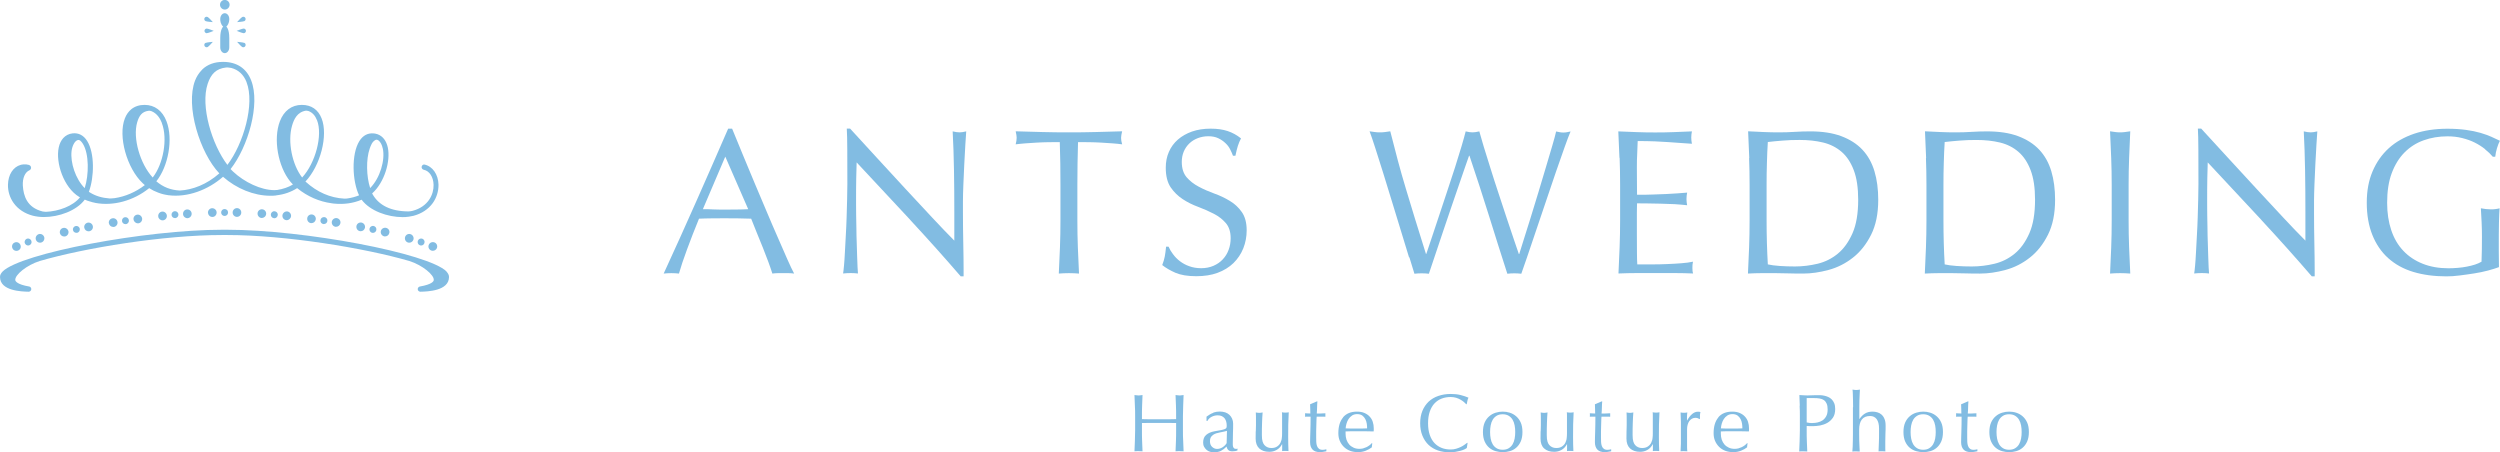 <svg width="304" height="55" viewBox="0 0 304 55" fill="none" xmlns="http://www.w3.org/2000/svg">
<g clip-path="url(#clip0_0_59)">
<path d="M142.996 49.321C142.976 48.899 142.956 48.468 142.946 48.036C143.036 48.046 143.116 48.056 143.196 48.066C143.276 48.076 143.356 48.086 143.436 48.086C143.516 48.086 143.596 48.086 143.676 48.066C143.756 48.066 143.835 48.046 143.925 48.036C143.905 48.478 143.885 48.899 143.875 49.321C143.855 49.742 143.845 50.173 143.845 50.615V52.331C143.845 52.773 143.845 53.204 143.875 53.625C143.895 54.047 143.905 54.468 143.925 54.88C143.775 54.87 143.616 54.86 143.436 54.86C143.256 54.86 143.106 54.86 142.946 54.88C142.966 54.468 142.986 54.047 142.996 53.625C143.016 53.204 143.016 52.773 143.016 52.331V51.438C142.657 51.438 142.317 51.428 141.977 51.428C141.648 51.428 141.298 51.428 140.939 51.428C140.579 51.428 140.239 51.428 139.9 51.428C139.57 51.428 139.22 51.428 138.861 51.438V52.331C138.861 52.773 138.861 53.204 138.881 53.625C138.901 54.047 138.921 54.468 138.931 54.88C138.781 54.87 138.621 54.86 138.441 54.86C138.261 54.86 138.112 54.86 137.952 54.88C137.972 54.468 137.992 54.047 138.002 53.625C138.022 53.204 138.032 52.773 138.032 52.331V50.615C138.032 50.173 138.032 49.752 138.002 49.321C137.982 48.899 137.972 48.468 137.952 48.036C138.042 48.046 138.122 48.056 138.202 48.066C138.281 48.076 138.361 48.086 138.441 48.086C138.521 48.086 138.601 48.086 138.681 48.066C138.761 48.066 138.841 48.046 138.931 48.036C138.911 48.478 138.891 48.899 138.881 49.321C138.861 49.742 138.861 50.173 138.861 50.615V50.966C139.22 50.966 139.56 50.976 139.9 50.986C140.229 50.986 140.579 50.986 140.939 50.986C141.298 50.986 141.638 50.986 141.977 50.986C142.307 50.986 142.657 50.976 143.016 50.966V50.615C143.016 50.173 143.016 49.752 142.996 49.321Z" fill="#82BCE2"/>
<path d="M147.561 50.163C147.81 50.083 148.07 50.043 148.33 50.043C148.57 50.043 148.789 50.083 148.989 50.143C149.189 50.214 149.359 50.314 149.499 50.444C149.638 50.575 149.748 50.735 149.828 50.916C149.908 51.097 149.948 51.297 149.948 51.518C149.948 51.899 149.948 52.271 149.928 52.652C149.918 53.023 149.908 53.425 149.908 53.846C149.908 53.926 149.908 54.007 149.908 54.097C149.908 54.187 149.928 54.268 149.948 54.338C149.978 54.408 150.008 54.468 150.058 54.508C150.108 54.559 150.178 54.579 150.278 54.579C150.308 54.579 150.348 54.579 150.378 54.579C150.418 54.579 150.448 54.569 150.478 54.548V54.769C150.408 54.799 150.318 54.83 150.208 54.85C150.098 54.87 149.978 54.88 149.848 54.88C149.638 54.88 149.469 54.83 149.359 54.719C149.249 54.609 149.179 54.468 149.159 54.298C148.919 54.538 148.69 54.709 148.46 54.83C148.23 54.94 147.95 55 147.611 55C147.441 55 147.281 54.98 147.131 54.93C146.971 54.88 146.832 54.809 146.712 54.699C146.592 54.589 146.492 54.468 146.412 54.318C146.332 54.167 146.302 53.997 146.302 53.806C146.302 53.405 146.422 53.093 146.672 52.883C146.921 52.662 147.261 52.522 147.691 52.441C148.05 52.381 148.32 52.331 148.53 52.291C148.729 52.251 148.879 52.2 148.969 52.16C149.069 52.11 149.119 52.06 149.139 52C149.159 51.94 149.169 51.859 149.169 51.759C149.169 51.588 149.149 51.438 149.109 51.277C149.069 51.127 149.009 50.996 148.919 50.876C148.829 50.766 148.719 50.675 148.58 50.605C148.44 50.535 148.27 50.505 148.07 50.505C147.81 50.505 147.561 50.565 147.331 50.685C147.101 50.806 146.931 50.966 146.822 51.187H146.712V50.665C147.011 50.444 147.281 50.284 147.531 50.203L147.561 50.163ZM148.799 52.491C148.65 52.522 148.5 52.542 148.35 52.582C148.2 52.612 148.05 52.652 147.9 52.692C147.751 52.742 147.621 52.803 147.511 52.883C147.391 52.963 147.301 53.063 147.231 53.184C147.161 53.304 147.131 53.455 147.131 53.645C147.131 53.956 147.221 54.187 147.401 54.348C147.581 54.508 147.771 54.589 147.99 54.589C148.24 54.589 148.47 54.518 148.68 54.378C148.889 54.237 149.049 54.077 149.159 53.886L149.199 52.391C149.089 52.431 148.959 52.461 148.809 52.491H148.799Z" fill="#82BCE2"/>
<path d="M152.706 52.472C152.716 52.221 152.726 51.98 152.726 51.729C152.726 51.498 152.726 51.247 152.726 50.977C152.726 50.706 152.726 50.425 152.706 50.154C152.866 50.184 153.005 50.204 153.125 50.204C153.235 50.204 153.365 50.184 153.535 50.154C153.505 50.555 153.475 50.986 153.465 51.458C153.445 51.93 153.445 52.421 153.445 52.913C153.445 53.254 153.475 53.525 153.535 53.706C153.595 53.886 153.665 54.027 153.755 54.117C153.845 54.228 153.964 54.308 154.104 54.378C154.244 54.449 154.414 54.479 154.604 54.479C154.883 54.479 155.113 54.418 155.293 54.298C155.473 54.178 155.613 54.027 155.703 53.846C155.752 53.736 155.782 53.636 155.812 53.555C155.842 53.475 155.862 53.375 155.872 53.234C155.892 53.104 155.902 52.923 155.902 52.692C155.902 52.462 155.902 52.16 155.902 51.769V50.936C155.902 50.786 155.902 50.655 155.902 50.515C155.902 50.384 155.902 50.254 155.882 50.133C155.952 50.144 156.022 50.154 156.092 50.164C156.162 50.164 156.222 50.174 156.302 50.174C156.382 50.174 156.442 50.174 156.512 50.164C156.582 50.164 156.642 50.144 156.711 50.133C156.681 50.655 156.662 51.147 156.652 51.629C156.652 52.11 156.642 52.622 156.642 53.154C156.642 53.455 156.642 53.746 156.652 54.027C156.652 54.308 156.671 54.589 156.681 54.85C156.552 54.84 156.422 54.83 156.292 54.83C156.162 54.83 156.042 54.83 155.902 54.85C155.902 54.79 155.912 54.729 155.912 54.659C155.912 54.589 155.912 54.529 155.912 54.449V54.017H155.892C155.723 54.338 155.503 54.569 155.223 54.719C154.953 54.87 154.654 54.94 154.344 54.94C153.825 54.94 153.425 54.8 153.125 54.529C152.836 54.258 152.686 53.856 152.686 53.335C152.686 52.983 152.686 52.682 152.696 52.431L152.706 52.472Z" fill="#82BCE2"/>
<path d="M160.197 48.809C160.177 49.06 160.157 49.311 160.157 49.551C160.157 49.792 160.137 50.033 160.118 50.284C160.187 50.284 160.327 50.284 160.527 50.284C160.727 50.284 160.937 50.274 161.166 50.254C161.166 50.274 161.166 50.314 161.166 50.364V50.575C161.166 50.575 161.166 50.655 161.166 50.675C161.076 50.675 160.997 50.665 160.897 50.665C160.807 50.665 160.707 50.665 160.597 50.665H160.108C160.108 50.665 160.098 50.796 160.088 50.986C160.088 51.177 160.068 51.398 160.068 51.649C160.068 51.9 160.058 52.17 160.048 52.451C160.048 52.732 160.048 52.983 160.048 53.194C160.048 53.385 160.048 53.565 160.058 53.746C160.068 53.926 160.098 54.087 160.147 54.228C160.197 54.368 160.277 54.489 160.387 54.569C160.497 54.659 160.647 54.699 160.847 54.699C160.897 54.699 160.967 54.699 161.056 54.679C161.146 54.669 161.226 54.649 161.286 54.629V54.87C161.176 54.89 161.047 54.91 160.917 54.94C160.777 54.97 160.647 54.98 160.527 54.98C160.108 54.98 159.808 54.88 159.608 54.669C159.408 54.458 159.308 54.157 159.308 53.766C159.308 53.585 159.308 53.395 159.318 53.184C159.318 52.973 159.328 52.742 159.338 52.502C159.338 52.251 159.358 51.98 159.358 51.679C159.358 51.378 159.368 51.036 159.368 50.665H159.049C158.999 50.665 158.939 50.665 158.879 50.665C158.819 50.665 158.759 50.665 158.689 50.675C158.689 50.635 158.699 50.595 158.699 50.565C158.699 50.525 158.699 50.495 158.699 50.455C158.699 50.424 158.699 50.384 158.699 50.354C158.699 50.324 158.699 50.284 158.689 50.254C158.989 50.274 159.209 50.284 159.338 50.284C159.338 50.154 159.328 49.983 159.328 49.782C159.328 49.581 159.318 49.381 159.308 49.16L160.128 48.809H160.177H160.197Z" fill="#82BCE2"/>
<path d="M163.313 50.746C163.702 50.285 164.262 50.054 165.001 50.054C165.35 50.054 165.65 50.104 165.91 50.214C166.16 50.325 166.379 50.465 166.549 50.656C166.719 50.836 166.849 51.047 166.929 51.298C167.009 51.549 167.049 51.81 167.049 52.081C167.049 52.151 167.049 52.211 167.049 52.271C167.049 52.332 167.049 52.402 167.039 52.462C166.679 52.462 166.329 52.452 165.98 52.442C165.63 52.442 165.271 52.442 164.921 52.442C164.701 52.442 164.481 52.442 164.272 52.442C164.062 52.442 163.842 52.452 163.622 52.462C163.622 52.492 163.622 52.542 163.622 52.613V52.743C163.622 53.004 163.662 53.245 163.732 53.465C163.812 53.686 163.922 53.887 164.062 54.047C164.202 54.208 164.382 54.339 164.601 54.439C164.811 54.539 165.061 54.579 165.33 54.579C165.46 54.579 165.6 54.559 165.74 54.529C165.88 54.489 166.01 54.439 166.15 54.379C166.279 54.318 166.409 54.238 166.519 54.158C166.639 54.068 166.739 53.977 166.819 53.877L166.869 53.907L166.809 54.399C166.609 54.559 166.359 54.69 166.07 54.81C165.78 54.92 165.47 54.981 165.151 54.981C164.791 54.981 164.471 54.931 164.172 54.82C163.882 54.71 163.622 54.549 163.413 54.339C163.203 54.128 163.033 53.887 162.913 53.596C162.793 53.315 162.743 53.004 162.743 52.673C162.743 51.86 162.933 51.218 163.323 50.756L163.313 50.746ZM164.401 50.535C164.232 50.646 164.092 50.786 163.982 50.957C163.872 51.127 163.792 51.308 163.732 51.519C163.672 51.719 163.642 51.91 163.632 52.091C163.842 52.091 164.052 52.101 164.272 52.111C164.491 52.111 164.711 52.111 164.921 52.111C165.131 52.111 165.36 52.111 165.58 52.111C165.81 52.111 166.02 52.101 166.239 52.091C166.239 51.91 166.23 51.719 166.2 51.519C166.17 51.318 166.11 51.138 166.02 50.957C165.93 50.786 165.81 50.646 165.65 50.525C165.49 50.415 165.281 50.355 165.031 50.355C164.791 50.355 164.581 50.415 164.411 50.525L164.401 50.535Z" fill="#82BCE2"/>
<path d="M178.087 54.639C177.958 54.699 177.808 54.759 177.618 54.809C177.438 54.859 177.228 54.899 177.009 54.94C176.789 54.98 176.549 55 176.309 55C175.79 55 175.301 54.929 174.861 54.779C174.421 54.629 174.032 54.398 173.712 54.097C173.393 53.796 173.143 53.414 172.963 52.973C172.783 52.531 172.693 52.029 172.693 51.468C172.693 50.906 172.783 50.404 172.963 49.962C173.143 49.521 173.403 49.15 173.722 48.839C174.052 48.538 174.441 48.297 174.901 48.146C175.36 47.986 175.86 47.905 176.409 47.905C176.849 47.905 177.238 47.945 177.608 48.036C177.968 48.126 178.287 48.236 178.567 48.357C178.517 48.447 178.467 48.578 178.437 48.738C178.407 48.899 178.377 49.029 178.357 49.139L178.297 49.16C178.227 49.079 178.137 48.989 178.018 48.889C177.898 48.788 177.758 48.688 177.598 48.598C177.438 48.507 177.258 48.427 177.059 48.367C176.859 48.307 176.639 48.277 176.399 48.277C176.01 48.277 175.65 48.337 175.311 48.467C174.981 48.588 174.691 48.788 174.441 49.049C174.192 49.31 174.002 49.641 173.862 50.043C173.722 50.444 173.652 50.926 173.652 51.468C173.652 52.01 173.722 52.491 173.862 52.892C174.002 53.294 174.192 53.625 174.441 53.886C174.691 54.147 174.981 54.337 175.311 54.468C175.64 54.598 176.01 54.659 176.399 54.659C176.639 54.659 176.859 54.629 177.059 54.568C177.258 54.508 177.448 54.438 177.618 54.358C177.788 54.277 177.938 54.187 178.078 54.087C178.217 53.986 178.327 53.906 178.417 53.836L178.457 53.876L178.367 54.468C178.307 54.518 178.217 54.578 178.087 54.639Z" fill="#82BCE2"/>
<path d="M180.535 51.378C180.675 51.067 180.865 50.806 181.095 50.616C181.325 50.415 181.584 50.275 181.874 50.184C182.164 50.094 182.443 50.054 182.733 50.054C183.023 50.054 183.312 50.094 183.592 50.184C183.872 50.275 184.132 50.415 184.361 50.616C184.591 50.816 184.781 51.067 184.921 51.378C185.061 51.689 185.13 52.081 185.13 52.532C185.13 52.984 185.061 53.365 184.921 53.686C184.781 53.997 184.591 54.258 184.361 54.449C184.132 54.65 183.872 54.78 183.592 54.86C183.312 54.941 183.023 54.981 182.733 54.981C182.443 54.981 182.164 54.941 181.874 54.86C181.584 54.78 181.325 54.64 181.095 54.449C180.865 54.258 180.675 53.997 180.535 53.686C180.396 53.375 180.326 52.984 180.326 52.532C180.326 52.081 180.396 51.699 180.535 51.378ZM181.265 53.335C181.315 53.596 181.395 53.827 181.514 54.027C181.634 54.228 181.794 54.389 181.994 54.509C182.194 54.63 182.433 54.69 182.723 54.69C183.013 54.69 183.262 54.63 183.452 54.509C183.652 54.389 183.812 54.228 183.932 54.027C184.052 53.827 184.132 53.596 184.181 53.335C184.231 53.074 184.251 52.803 184.251 52.532C184.251 52.261 184.231 51.98 184.181 51.73C184.132 51.469 184.052 51.238 183.932 51.037C183.812 50.836 183.652 50.676 183.452 50.555C183.252 50.435 183.013 50.375 182.723 50.375C182.433 50.375 182.184 50.435 181.994 50.555C181.794 50.676 181.634 50.836 181.514 51.037C181.395 51.238 181.315 51.469 181.265 51.73C181.215 51.99 181.195 52.261 181.195 52.532C181.195 52.803 181.215 53.074 181.265 53.335Z" fill="#82BCE2"/>
<path d="M187.348 52.472C187.358 52.221 187.368 51.98 187.368 51.729C187.368 51.498 187.368 51.247 187.368 50.977C187.368 50.706 187.368 50.425 187.348 50.154C187.508 50.184 187.648 50.204 187.767 50.204C187.877 50.204 188.007 50.184 188.177 50.154C188.147 50.555 188.117 50.986 188.107 51.458C188.087 51.93 188.087 52.421 188.087 52.913C188.087 53.254 188.117 53.525 188.177 53.706C188.237 53.886 188.307 54.027 188.397 54.117C188.487 54.228 188.607 54.308 188.746 54.378C188.886 54.449 189.056 54.479 189.246 54.479C189.526 54.479 189.755 54.418 189.935 54.298C190.115 54.178 190.255 54.027 190.345 53.846C190.395 53.736 190.425 53.636 190.455 53.555C190.484 53.475 190.504 53.375 190.514 53.234C190.534 53.104 190.544 52.923 190.544 52.692C190.544 52.462 190.544 52.16 190.544 51.769V50.936C190.544 50.786 190.544 50.655 190.544 50.515C190.544 50.384 190.544 50.254 190.524 50.133C190.594 50.144 190.664 50.154 190.734 50.164C190.804 50.164 190.864 50.174 190.944 50.174C191.024 50.174 191.084 50.174 191.154 50.164C191.224 50.164 191.284 50.144 191.354 50.133C191.324 50.655 191.304 51.147 191.294 51.629C191.294 52.11 191.284 52.622 191.284 53.154C191.284 53.455 191.284 53.746 191.294 54.027C191.294 54.308 191.314 54.589 191.324 54.85C191.194 54.84 191.064 54.83 190.934 54.83C190.804 54.83 190.684 54.83 190.544 54.85C190.544 54.79 190.554 54.729 190.554 54.659C190.554 54.589 190.554 54.529 190.554 54.449V54.017H190.534C190.365 54.338 190.145 54.569 189.865 54.719C189.595 54.87 189.296 54.94 188.986 54.94C188.467 54.94 188.067 54.8 187.767 54.529C187.468 54.258 187.328 53.856 187.328 53.335C187.328 52.983 187.328 52.682 187.338 52.431L187.348 52.472Z" fill="#82BCE2"/>
<path d="M194.83 48.809C194.81 49.06 194.79 49.311 194.79 49.551C194.79 49.792 194.77 50.033 194.75 50.284C194.82 50.284 194.96 50.284 195.159 50.284C195.359 50.284 195.569 50.274 195.799 50.254C195.799 50.274 195.799 50.314 195.799 50.364V50.575C195.799 50.575 195.799 50.655 195.799 50.675C195.709 50.675 195.629 50.665 195.529 50.665C195.439 50.665 195.339 50.665 195.229 50.665H194.74C194.74 50.665 194.73 50.796 194.72 50.986C194.72 51.177 194.7 51.398 194.7 51.649C194.7 51.9 194.69 52.17 194.68 52.451C194.68 52.732 194.68 52.983 194.68 53.194C194.68 53.385 194.68 53.565 194.69 53.746C194.7 53.926 194.73 54.087 194.78 54.228C194.83 54.368 194.91 54.489 195.02 54.569C195.129 54.659 195.279 54.699 195.479 54.699C195.529 54.699 195.599 54.699 195.689 54.679C195.779 54.669 195.859 54.649 195.919 54.629V54.87C195.809 54.89 195.679 54.91 195.549 54.94C195.409 54.97 195.279 54.98 195.159 54.98C194.74 54.98 194.44 54.88 194.24 54.669C194.041 54.458 193.941 54.157 193.941 53.766C193.941 53.585 193.941 53.395 193.951 53.184C193.951 52.973 193.961 52.742 193.971 52.502C193.971 52.251 193.991 51.98 193.991 51.679C193.991 51.378 194.001 51.036 194.001 50.665H193.681C193.631 50.665 193.571 50.665 193.511 50.665C193.451 50.665 193.391 50.665 193.321 50.675C193.321 50.635 193.331 50.595 193.331 50.565C193.331 50.525 193.331 50.495 193.331 50.455C193.331 50.424 193.331 50.384 193.331 50.354C193.331 50.324 193.331 50.284 193.321 50.254C193.621 50.274 193.841 50.284 193.971 50.284C193.971 50.154 193.961 49.983 193.961 49.782C193.961 49.581 193.951 49.381 193.941 49.16L194.76 48.809H194.81H194.83Z" fill="#82BCE2"/>
<path d="M197.786 52.472C197.796 52.221 197.806 51.98 197.806 51.729C197.806 51.498 197.806 51.247 197.806 50.977C197.806 50.706 197.806 50.425 197.786 50.154C197.945 50.184 198.085 50.204 198.205 50.204C198.315 50.204 198.445 50.184 198.615 50.154C198.585 50.555 198.555 50.986 198.545 51.458C198.525 51.93 198.525 52.421 198.525 52.913C198.525 53.254 198.555 53.525 198.615 53.706C198.675 53.886 198.745 54.027 198.834 54.117C198.924 54.228 199.044 54.308 199.184 54.378C199.324 54.449 199.494 54.479 199.683 54.479C199.963 54.479 200.193 54.418 200.373 54.298C200.553 54.178 200.692 54.027 200.782 53.846C200.832 53.736 200.862 53.636 200.892 53.555C200.922 53.475 200.942 53.375 200.952 53.234C200.972 53.104 200.982 52.923 200.982 52.692C200.982 52.462 200.982 52.16 200.982 51.769V50.936C200.982 50.786 200.982 50.655 200.982 50.515C200.982 50.384 200.982 50.254 200.962 50.133C201.032 50.144 201.102 50.154 201.172 50.164C201.242 50.164 201.302 50.174 201.382 50.174C201.462 50.174 201.521 50.174 201.591 50.164C201.661 50.164 201.721 50.144 201.791 50.133C201.761 50.655 201.741 51.147 201.731 51.629C201.731 52.11 201.721 52.622 201.721 53.154C201.721 53.455 201.721 53.746 201.731 54.027C201.731 54.308 201.751 54.589 201.761 54.85C201.631 54.84 201.502 54.83 201.372 54.83C201.242 54.83 201.122 54.83 200.982 54.85C200.982 54.79 200.992 54.729 200.992 54.659C200.992 54.589 200.992 54.529 200.992 54.449V54.017H200.972C200.802 54.338 200.583 54.569 200.313 54.719C200.043 54.87 199.743 54.94 199.434 54.94C198.914 54.94 198.515 54.8 198.215 54.529C197.925 54.258 197.776 53.856 197.776 53.335C197.776 52.983 197.776 52.682 197.786 52.431V52.472Z" fill="#82BCE2"/>
<path d="M206.456 50.856C206.356 50.826 206.266 50.806 206.166 50.806C206.006 50.806 205.867 50.846 205.737 50.916C205.607 50.987 205.507 51.087 205.417 51.207C205.327 51.328 205.267 51.478 205.217 51.649C205.167 51.819 205.147 52 205.147 52.191V53.285C205.147 53.726 205.147 54.067 205.147 54.308C205.147 54.549 205.157 54.73 205.177 54.88C205.048 54.87 204.918 54.86 204.778 54.86C204.628 54.86 204.498 54.86 204.358 54.88C204.378 54.659 204.388 54.348 204.398 53.957C204.398 53.566 204.398 53.094 204.398 52.532V52.211C204.398 51.95 204.398 51.649 204.398 51.318C204.398 50.977 204.378 50.595 204.358 50.154C204.428 50.164 204.498 50.174 204.568 50.184C204.638 50.184 204.708 50.194 204.778 50.194C204.838 50.194 204.898 50.194 204.968 50.184C205.038 50.184 205.107 50.164 205.177 50.154C205.147 50.395 205.137 50.585 205.137 50.726C205.137 50.866 205.137 50.997 205.137 51.127H205.157C205.547 50.425 205.987 50.063 206.466 50.063C206.526 50.063 206.576 50.063 206.616 50.063C206.656 50.063 206.716 50.084 206.776 50.114C206.746 50.194 206.726 50.314 206.716 50.475C206.716 50.636 206.716 50.786 206.716 50.916L206.646 50.967C206.646 50.967 206.546 50.886 206.456 50.856Z" fill="#82BCE2"/>
<path d="M208.945 50.746C209.334 50.285 209.894 50.054 210.633 50.054C210.983 50.054 211.282 50.104 211.542 50.214C211.792 50.325 212.011 50.465 212.181 50.656C212.351 50.836 212.481 51.047 212.561 51.298C212.641 51.549 212.681 51.81 212.681 52.081C212.681 52.151 212.681 52.211 212.681 52.271C212.681 52.332 212.681 52.402 212.671 52.462C212.311 52.462 211.961 52.452 211.612 52.442C211.262 52.442 210.913 52.442 210.553 52.442C210.333 52.442 210.113 52.442 209.904 52.442C209.694 52.442 209.474 52.452 209.254 52.462C209.254 52.492 209.254 52.542 209.254 52.613V52.743C209.254 53.004 209.294 53.245 209.364 53.465C209.444 53.686 209.554 53.887 209.694 54.047C209.834 54.208 210.014 54.339 210.233 54.439C210.443 54.539 210.693 54.579 210.963 54.579C211.092 54.579 211.232 54.559 211.372 54.529C211.512 54.489 211.642 54.439 211.782 54.379C211.912 54.318 212.041 54.238 212.151 54.158C212.271 54.068 212.371 53.977 212.451 53.877L212.501 53.907L212.441 54.399C212.241 54.559 211.991 54.69 211.702 54.81C211.412 54.92 211.102 54.981 210.783 54.981C210.423 54.981 210.103 54.931 209.804 54.82C209.514 54.71 209.254 54.549 209.045 54.339C208.835 54.128 208.665 53.887 208.545 53.596C208.425 53.315 208.375 53.004 208.375 52.673C208.375 51.86 208.565 51.218 208.955 50.756L208.945 50.746ZM210.034 50.535C209.864 50.646 209.724 50.786 209.614 50.957C209.504 51.127 209.424 51.308 209.364 51.519C209.304 51.719 209.274 51.91 209.264 52.091C209.474 52.091 209.684 52.101 209.904 52.111C210.123 52.111 210.343 52.111 210.553 52.111C210.763 52.111 210.993 52.111 211.212 52.111C211.442 52.111 211.652 52.101 211.872 52.091C211.872 51.91 211.862 51.719 211.832 51.519C211.802 51.318 211.742 51.138 211.652 50.957C211.562 50.786 211.442 50.646 211.282 50.525C211.122 50.415 210.913 50.355 210.663 50.355C210.423 50.355 210.213 50.415 210.044 50.525L210.034 50.535Z" fill="#82BCE2"/>
<path d="M218.854 49.321C218.834 48.899 218.824 48.468 218.804 48.036C218.964 48.046 219.124 48.056 219.283 48.066C219.443 48.076 219.603 48.086 219.763 48.086C219.843 48.086 219.933 48.086 220.053 48.076C220.162 48.076 220.282 48.066 220.392 48.066C220.512 48.066 220.622 48.066 220.722 48.056C220.832 48.056 220.922 48.056 220.992 48.056C221.091 48.056 221.211 48.056 221.361 48.056C221.511 48.056 221.661 48.086 221.821 48.116C221.981 48.147 222.14 48.197 222.3 48.267C222.46 48.337 222.6 48.428 222.73 48.558C222.86 48.688 222.959 48.839 223.039 49.03C223.119 49.22 223.159 49.451 223.159 49.732C223.159 50.173 223.069 50.525 222.88 50.796C222.69 51.067 222.46 51.277 222.19 51.428C221.921 51.578 221.621 51.679 221.321 51.739C221.012 51.789 220.742 51.819 220.502 51.819C220.352 51.819 220.212 51.819 220.083 51.819C219.953 51.819 219.833 51.809 219.693 51.799V52.351C219.693 52.793 219.693 53.224 219.713 53.645C219.733 54.067 219.753 54.488 219.763 54.9C219.613 54.89 219.453 54.88 219.273 54.88C219.094 54.88 218.944 54.88 218.784 54.9C218.804 54.488 218.824 54.067 218.834 53.645C218.854 53.224 218.864 52.793 218.864 52.351V50.635C218.864 50.194 218.864 49.772 218.834 49.341L218.854 49.321ZM220.392 51.438C220.602 51.438 220.812 51.418 221.022 51.368C221.241 51.318 221.441 51.237 221.621 51.117C221.801 50.996 221.951 50.826 222.07 50.605C222.19 50.394 222.24 50.113 222.24 49.772C222.24 49.491 222.2 49.25 222.12 49.08C222.04 48.899 221.931 48.759 221.791 48.658C221.651 48.558 221.471 48.488 221.271 48.458C221.062 48.417 220.832 48.407 220.582 48.407H219.693V51.368C219.913 51.418 220.153 51.448 220.392 51.448V51.438Z" fill="#82BCE2"/>
<path d="M225.336 49.501C225.336 49.24 225.336 48.969 225.326 48.719C225.326 48.458 225.316 48.217 225.306 47.976C225.306 47.735 225.286 47.545 225.266 47.374C225.455 47.404 225.595 47.424 225.715 47.424C225.835 47.424 225.975 47.404 226.165 47.374C226.155 47.545 226.145 47.735 226.135 47.976C226.135 48.207 226.115 48.448 226.105 48.709C226.105 48.959 226.095 49.22 226.095 49.481C226.095 49.742 226.095 49.983 226.095 50.194V50.946H226.115C226.305 50.665 226.524 50.445 226.784 50.284C227.044 50.123 227.353 50.053 227.713 50.053C227.903 50.053 228.083 50.083 228.272 50.134C228.462 50.184 228.632 50.274 228.782 50.404C228.932 50.535 229.062 50.706 229.151 50.936C229.251 51.157 229.291 51.438 229.291 51.789C229.291 52.07 229.291 52.371 229.271 52.672C229.261 52.973 229.251 53.294 229.251 53.636V54.288C229.251 54.398 229.251 54.499 229.251 54.599C229.251 54.699 229.251 54.8 229.261 54.89C229.131 54.88 228.992 54.87 228.842 54.87C228.692 54.87 228.562 54.87 228.432 54.89C228.442 54.549 228.462 54.188 228.472 53.826C228.492 53.465 228.492 53.084 228.492 52.702V52.1C228.492 51.599 228.392 51.227 228.203 50.966C228.013 50.716 227.743 50.585 227.413 50.585C226.954 50.585 226.614 50.726 226.394 51.017C226.185 51.298 226.075 51.699 226.075 52.221C226.075 52.411 226.075 52.622 226.075 52.873C226.075 53.114 226.075 53.365 226.085 53.616C226.085 53.867 226.105 54.107 226.115 54.338C226.115 54.569 226.135 54.76 226.145 54.91C225.995 54.9 225.845 54.89 225.695 54.89C225.545 54.89 225.406 54.89 225.246 54.91C225.256 54.76 225.276 54.569 225.286 54.328C225.286 54.097 225.306 53.846 225.306 53.596C225.306 53.345 225.316 53.074 225.316 52.813C225.316 52.552 225.316 52.301 225.316 52.08V50.274C225.316 50.053 225.316 49.802 225.316 49.541L225.336 49.501Z" fill="#82BCE2"/>
<path d="M231.669 51.378C231.809 51.067 231.999 50.806 232.229 50.616C232.459 50.415 232.718 50.275 233.008 50.184C233.298 50.094 233.577 50.054 233.867 50.054C234.157 50.054 234.446 50.094 234.726 50.184C235.006 50.275 235.266 50.415 235.495 50.616C235.725 50.816 235.915 51.067 236.055 51.378C236.195 51.689 236.264 52.081 236.264 52.532C236.264 52.984 236.195 53.365 236.055 53.686C235.915 53.997 235.725 54.258 235.495 54.449C235.266 54.65 235.006 54.78 234.726 54.86C234.446 54.941 234.157 54.981 233.867 54.981C233.577 54.981 233.298 54.941 233.008 54.86C232.718 54.78 232.459 54.64 232.229 54.449C231.999 54.258 231.809 53.997 231.669 53.686C231.53 53.375 231.46 52.984 231.46 52.532C231.46 52.081 231.53 51.699 231.669 51.378ZM232.399 53.335C232.449 53.596 232.529 53.827 232.648 54.027C232.768 54.228 232.928 54.389 233.128 54.509C233.328 54.63 233.567 54.69 233.857 54.69C234.147 54.69 234.397 54.63 234.586 54.509C234.786 54.389 234.946 54.228 235.066 54.027C235.186 53.827 235.266 53.596 235.316 53.335C235.365 53.074 235.385 52.803 235.385 52.532C235.385 52.261 235.365 51.98 235.316 51.73C235.266 51.469 235.186 51.238 235.066 51.037C234.946 50.836 234.786 50.676 234.586 50.555C234.387 50.435 234.147 50.375 233.857 50.375C233.567 50.375 233.318 50.435 233.128 50.555C232.928 50.676 232.768 50.836 232.648 51.037C232.529 51.238 232.449 51.469 232.399 51.73C232.349 51.99 232.329 52.261 232.329 52.532C232.329 52.803 232.349 53.074 232.399 53.335Z" fill="#82BCE2"/>
<path d="M239.362 48.809C239.342 49.06 239.322 49.311 239.322 49.551C239.322 49.792 239.302 50.033 239.282 50.284C239.352 50.284 239.491 50.284 239.691 50.284C239.891 50.284 240.101 50.274 240.33 50.254C240.33 50.274 240.33 50.314 240.33 50.364V50.575C240.33 50.575 240.33 50.655 240.33 50.675C240.241 50.675 240.161 50.665 240.061 50.665C239.971 50.665 239.871 50.665 239.761 50.665H239.272C239.272 50.665 239.262 50.796 239.252 50.986C239.252 51.177 239.232 51.398 239.232 51.649C239.232 51.9 239.222 52.17 239.212 52.451C239.212 52.732 239.212 52.983 239.212 53.194C239.212 53.385 239.212 53.565 239.222 53.746C239.232 53.926 239.262 54.087 239.312 54.228C239.362 54.368 239.441 54.489 239.551 54.569C239.661 54.659 239.811 54.699 240.011 54.699C240.061 54.699 240.131 54.699 240.221 54.679C240.31 54.669 240.39 54.649 240.45 54.629V54.87C240.34 54.89 240.211 54.91 240.081 54.94C239.941 54.97 239.811 54.98 239.691 54.98C239.272 54.98 238.972 54.88 238.772 54.669C238.572 54.458 238.472 54.157 238.472 53.766C238.472 53.585 238.472 53.395 238.482 53.184C238.482 52.973 238.492 52.742 238.502 52.502C238.502 52.251 238.522 51.98 238.522 51.679C238.522 51.378 238.532 51.036 238.532 50.665H238.213C238.163 50.665 238.103 50.665 238.043 50.665C237.983 50.665 237.923 50.665 237.853 50.675C237.853 50.635 237.863 50.595 237.863 50.565C237.863 50.525 237.863 50.495 237.863 50.455C237.863 50.424 237.863 50.384 237.863 50.354C237.863 50.324 237.863 50.284 237.853 50.254C238.153 50.274 238.373 50.284 238.502 50.284C238.502 50.154 238.492 49.983 238.492 49.782C238.492 49.581 238.482 49.381 238.472 49.16L239.292 48.809H239.342H239.362Z" fill="#82BCE2"/>
<path d="M242.117 51.378C242.257 51.067 242.447 50.806 242.677 50.616C242.906 50.415 243.166 50.275 243.456 50.184C243.745 50.094 244.025 50.054 244.315 50.054C244.604 50.054 244.894 50.094 245.174 50.184C245.454 50.275 245.713 50.415 245.943 50.616C246.173 50.816 246.363 51.067 246.502 51.378C246.642 51.689 246.712 52.081 246.712 52.532C246.712 52.984 246.642 53.365 246.502 53.686C246.363 53.997 246.173 54.258 245.943 54.449C245.713 54.65 245.454 54.78 245.174 54.86C244.894 54.941 244.604 54.981 244.315 54.981C244.025 54.981 243.745 54.941 243.456 54.86C243.166 54.78 242.906 54.64 242.677 54.449C242.447 54.258 242.257 53.997 242.117 53.686C241.977 53.375 241.907 52.984 241.907 52.532C241.907 52.081 241.977 51.699 242.117 51.378ZM242.846 53.335C242.896 53.596 242.976 53.827 243.096 54.027C243.216 54.228 243.376 54.389 243.576 54.509C243.775 54.63 244.015 54.69 244.305 54.69C244.594 54.69 244.844 54.63 245.034 54.509C245.234 54.389 245.394 54.228 245.513 54.027C245.633 53.827 245.713 53.596 245.763 53.335C245.813 53.074 245.833 52.803 245.833 52.532C245.833 52.261 245.813 51.98 245.763 51.73C245.713 51.469 245.633 51.238 245.513 51.037C245.394 50.836 245.234 50.676 245.034 50.555C244.834 50.435 244.594 50.375 244.305 50.375C244.015 50.375 243.765 50.435 243.576 50.555C243.376 50.676 243.216 50.836 243.096 51.037C242.976 51.238 242.896 51.469 242.846 51.73C242.796 51.99 242.776 52.261 242.776 52.532C242.776 52.803 242.796 53.074 242.846 53.335Z" fill="#82BCE2"/>
<path d="M54.302 33.014C52.094 30.796 36.98 27.936 27.591 27.936H27.031C17.641 27.936 2.528 30.796 0.32 33.014C0.11 33.235 -0.009 33.456 0.001 33.686C0.011 35.382 2.628 35.453 3.487 35.473C3.657 35.473 3.796 35.332 3.806 35.161C3.806 35.001 3.697 34.86 3.547 34.84C2.038 34.58 1.879 34.178 1.859 34.068C1.779 33.435 3.257 32.231 4.825 31.74C10.289 30.144 19.909 28.579 27.021 28.579H27.601C34.703 28.579 44.322 30.154 49.786 31.74C51.345 32.231 52.833 33.446 52.743 34.068C52.733 34.188 52.563 34.58 51.055 34.84C50.905 34.87 50.795 35.001 50.795 35.161C50.795 35.332 50.945 35.473 51.115 35.473C51.974 35.453 54.591 35.382 54.601 33.686C54.601 33.456 54.491 33.235 54.282 33.014H54.302Z" fill="#82BCE2"/>
<path d="M1.51 30.185C1.39 29.914 1.51 29.603 1.779 29.493C2.039 29.372 2.359 29.493 2.479 29.774C2.599 30.045 2.479 30.356 2.199 30.466C2.129 30.496 2.059 30.506 1.989 30.506C1.789 30.506 1.59 30.386 1.51 30.185ZM4.357 29.131C4.277 28.851 4.437 28.56 4.716 28.469C4.996 28.389 5.286 28.549 5.376 28.831C5.455 29.111 5.296 29.413 5.006 29.493C5.006 29.493 4.916 29.513 4.866 29.513C4.636 29.513 4.427 29.362 4.357 29.131ZM7.283 28.349C7.224 28.068 7.393 27.777 7.683 27.717C7.963 27.656 8.242 27.827 8.322 28.118C8.382 28.399 8.202 28.69 7.923 28.75C7.923 28.75 7.843 28.76 7.803 28.76C7.563 28.76 7.343 28.59 7.283 28.349ZM10.25 27.697C10.19 27.416 10.38 27.135 10.67 27.074C10.95 27.024 11.229 27.205 11.289 27.496C11.349 27.787 11.159 28.058 10.87 28.118C10.87 28.118 10.8 28.128 10.77 28.128C10.52 28.128 10.3 27.957 10.25 27.697ZM13.237 27.155C13.187 26.864 13.377 26.593 13.677 26.543C13.966 26.492 14.236 26.693 14.286 26.984C14.336 27.275 14.136 27.546 13.856 27.596C13.856 27.596 13.796 27.596 13.766 27.596C13.517 27.596 13.287 27.416 13.247 27.155H13.237ZM16.234 26.693C16.194 26.402 16.394 26.141 16.683 26.101C16.973 26.061 17.233 26.272 17.283 26.553C17.323 26.844 17.123 27.115 16.833 27.155C16.833 27.155 16.783 27.155 16.763 27.155C16.503 27.155 16.274 26.954 16.244 26.693H16.234ZM19.241 26.312C19.21 26.021 19.42 25.76 19.71 25.73C20 25.7 20.259 25.92 20.289 26.211C20.319 26.503 20.11 26.763 19.82 26.794C19.82 26.794 19.78 26.794 19.76 26.794C19.5 26.794 19.261 26.593 19.241 26.312ZM22.257 26.031C22.237 25.74 22.457 25.479 22.747 25.469C23.036 25.449 23.286 25.67 23.306 25.961C23.326 26.252 23.106 26.503 22.817 26.533H22.787C22.517 26.533 22.277 26.322 22.257 26.041V26.031ZM25.284 25.86C25.284 25.569 25.514 25.318 25.803 25.318C26.093 25.318 26.343 25.549 26.343 25.84C26.343 26.131 26.123 26.382 25.833 26.382H25.823C25.534 26.382 25.304 26.151 25.294 25.86H25.284Z" fill="#82BCE2"/>
<path d="M52.424 30.456C52.154 30.345 52.024 30.034 52.144 29.763C52.264 29.492 52.574 29.372 52.843 29.482C53.113 29.593 53.233 29.904 53.123 30.175C53.033 30.375 52.843 30.496 52.633 30.496C52.563 30.496 52.494 30.486 52.424 30.456ZM49.617 29.492C49.337 29.412 49.177 29.121 49.257 28.83C49.337 28.549 49.627 28.389 49.906 28.469C50.186 28.549 50.356 28.85 50.276 29.131C50.206 29.362 49.996 29.512 49.767 29.512C49.767 29.512 49.677 29.512 49.617 29.492ZM46.71 28.74C46.43 28.669 46.25 28.389 46.31 28.108C46.37 27.817 46.66 27.646 46.95 27.706C47.239 27.776 47.419 28.057 47.339 28.338C47.289 28.579 47.069 28.75 46.82 28.75C46.82 28.75 46.74 28.75 46.7 28.74H46.71ZM43.763 28.108C43.473 28.057 43.294 27.776 43.343 27.485C43.394 27.194 43.673 27.014 43.963 27.064C44.252 27.124 44.432 27.405 44.382 27.686C44.333 27.937 44.113 28.118 43.863 28.118C43.863 28.118 43.793 28.118 43.763 28.108ZM40.786 27.576C40.497 27.526 40.307 27.255 40.347 26.964C40.397 26.683 40.666 26.482 40.956 26.522C41.246 26.572 41.446 26.843 41.396 27.134C41.346 27.395 41.126 27.576 40.866 27.576C40.866 27.576 40.816 27.576 40.776 27.576H40.786ZM37.809 27.134C37.52 27.094 37.32 26.833 37.36 26.532C37.39 26.241 37.66 26.041 37.949 26.081C38.239 26.121 38.439 26.392 38.399 26.673C38.359 26.944 38.139 27.134 37.87 27.134C37.87 27.134 37.83 27.134 37.8 27.134H37.809ZM34.813 26.773C34.523 26.743 34.313 26.482 34.343 26.191C34.373 25.9 34.633 25.689 34.923 25.709C35.212 25.739 35.422 26.01 35.392 26.291C35.362 26.562 35.132 26.773 34.873 26.773C34.873 26.773 34.833 26.773 34.813 26.773ZM31.816 26.512C31.526 26.492 31.307 26.241 31.317 25.94C31.337 25.649 31.586 25.428 31.876 25.448C32.166 25.468 32.385 25.719 32.365 26.01C32.346 26.291 32.116 26.502 31.836 26.502H31.806L31.816 26.512ZM28.809 26.372C28.51 26.372 28.28 26.121 28.29 25.83C28.29 25.539 28.54 25.298 28.829 25.308C29.109 25.308 29.349 25.559 29.339 25.85C29.339 26.141 29.099 26.372 28.809 26.372Z" fill="#82BCE2"/>
<path d="M51.075 29.834C50.855 29.764 50.735 29.523 50.805 29.292C50.885 29.071 51.125 28.951 51.345 29.021C51.565 29.101 51.685 29.342 51.605 29.563C51.545 29.744 51.385 29.854 51.205 29.854C51.205 29.854 51.125 29.844 51.065 29.834H51.075Z" fill="#82BCE2"/>
<path d="M45.262 28.308C45.032 28.268 44.882 28.038 44.932 27.807C44.982 27.576 45.202 27.435 45.432 27.476C45.662 27.526 45.812 27.747 45.762 27.977C45.722 28.178 45.542 28.319 45.352 28.319C45.352 28.319 45.292 28.319 45.262 28.308Z" fill="#82BCE2"/>
<path d="M39.318 27.244C39.088 27.214 38.928 26.993 38.968 26.762C38.998 26.532 39.218 26.371 39.448 26.401C39.688 26.431 39.848 26.652 39.808 26.883C39.778 27.093 39.598 27.244 39.388 27.244C39.388 27.244 39.348 27.244 39.328 27.244H39.318Z" fill="#82BCE2"/>
<path d="M33.315 26.532C33.085 26.512 32.915 26.311 32.935 26.07C32.955 25.839 33.165 25.659 33.395 25.689C33.625 25.709 33.805 25.91 33.775 26.15C33.755 26.371 33.575 26.542 33.355 26.542H33.315V26.532Z" fill="#82BCE2"/>
<path d="M27.311 26.261C27.201 26.261 27.091 26.221 27.011 26.14C26.931 26.06 26.891 25.95 26.891 25.839C26.891 25.729 26.931 25.619 27.011 25.538C27.091 25.458 27.201 25.418 27.311 25.418C27.421 25.418 27.531 25.458 27.611 25.538C27.691 25.609 27.731 25.719 27.731 25.839C27.731 25.96 27.691 26.06 27.611 26.14C27.531 26.221 27.421 26.261 27.311 26.261Z" fill="#82BCE2"/>
<path d="M3.017 29.563C2.937 29.342 3.067 29.101 3.277 29.021C3.497 28.951 3.737 29.071 3.817 29.292C3.897 29.513 3.777 29.753 3.547 29.834C3.547 29.834 3.457 29.854 3.417 29.854C3.247 29.854 3.077 29.733 3.017 29.563Z" fill="#82BCE2"/>
<path d="M8.871 27.987C8.821 27.756 8.971 27.535 9.201 27.485C9.431 27.435 9.651 27.586 9.701 27.806C9.741 28.037 9.601 28.268 9.371 28.308C9.371 28.308 9.311 28.308 9.281 28.308C9.081 28.308 8.911 28.178 8.871 27.967V27.987Z" fill="#82BCE2"/>
<path d="M14.835 26.893C14.805 26.662 14.965 26.441 15.185 26.411C15.425 26.381 15.635 26.532 15.675 26.772C15.705 27.003 15.545 27.224 15.315 27.254C15.315 27.254 15.275 27.254 15.255 27.254C15.045 27.254 14.865 27.103 14.835 26.893Z" fill="#82BCE2"/>
<path d="M20.858 26.141C20.838 25.91 21.008 25.699 21.238 25.679C21.468 25.659 21.678 25.83 21.698 26.06C21.718 26.291 21.548 26.502 21.318 26.522H21.278C21.058 26.522 20.878 26.361 20.858 26.141Z" fill="#82BCE2"/>
<path d="M51.654 20.009C51.484 19.969 51.314 20.08 51.274 20.26C51.234 20.431 51.354 20.602 51.524 20.642C52.223 20.782 52.703 21.525 52.723 22.478C52.753 23.612 52.103 25.127 50.165 25.639C50.165 25.639 50.125 25.639 50.115 25.649C50.016 25.669 49.806 25.709 49.676 25.709C47.488 25.699 46.12 24.947 45.371 23.732C45.331 23.662 45.291 23.592 45.251 23.522C46.759 22.177 47.508 19.588 47.159 17.942C46.979 17.119 46.549 16.558 45.92 16.327C45.89 16.307 45.86 16.297 45.83 16.297H45.81C45.7 16.256 45.59 16.236 45.471 16.226C44.741 16.146 44.132 16.467 43.702 17.15C42.694 18.755 42.843 22.057 43.663 23.752C43.213 23.933 42.733 24.064 42.234 24.134C42.094 24.154 41.974 24.154 41.884 24.154C40.146 24.064 38.558 23.361 37.179 22.107C37.169 22.107 37.16 22.087 37.139 22.077C38.958 20.16 39.926 16.467 39.107 14.4C38.688 13.326 37.859 12.754 36.7 12.754C35.471 12.754 34.522 13.467 34.033 14.751C33.204 16.919 33.813 20.24 35.282 22.057C35.331 22.117 35.371 22.177 35.421 22.217C35.421 22.227 35.441 22.237 35.441 22.237C35.491 22.297 35.531 22.328 35.561 22.368C35.581 22.388 35.591 22.408 35.611 22.418V22.438C35.072 22.769 34.413 22.99 33.713 23.1C33.603 23.11 33.474 23.12 33.354 23.12C31.755 23.12 29.718 22.167 28.329 20.852C28.229 20.762 28.139 20.662 28.039 20.561C30.157 17.872 31.686 12.664 30.537 9.764C29.967 8.309 28.799 7.536 27.16 7.526H27.13H27.11C26.081 7.526 25.242 7.837 24.613 8.429C24.613 8.429 24.593 8.46 24.583 8.47C24.533 8.52 24.483 8.56 24.443 8.62C24.144 8.941 23.904 9.333 23.724 9.784C22.515 12.895 24.323 18.615 26.671 21.083C25.133 22.438 23.424 23.08 21.866 23.17C20.757 23.11 19.848 22.759 19.009 22.047C20.468 20.23 21.077 16.909 20.248 14.751C19.758 13.467 18.809 12.754 17.581 12.754C16.942 12.754 16.392 12.935 15.963 13.286C15.633 13.557 15.363 13.928 15.183 14.4C14.334 16.547 15.413 20.461 17.371 22.297C17.451 22.368 17.531 22.438 17.611 22.508C16.502 23.361 15.223 23.903 13.945 24.094C13.695 24.124 13.435 24.134 13.335 24.134C12.416 24.064 11.637 23.843 10.928 23.401C10.888 23.381 10.848 23.351 10.808 23.321C11.467 21.545 11.527 18.615 10.598 17.14C10.169 16.457 9.559 16.136 8.83 16.216C8.371 16.267 7.991 16.467 7.692 16.788C7.432 17.079 7.242 17.461 7.142 17.932C6.743 19.779 7.741 22.809 9.629 23.943C9.659 23.963 9.689 23.973 9.729 23.993C8.86 25.077 7.102 25.699 5.574 25.759C5.404 25.749 5.244 25.729 5.194 25.719C3.276 25.238 2.857 23.823 2.777 22.568C2.727 21.665 3.037 20.933 3.586 20.702C3.716 20.642 3.796 20.501 3.776 20.361C3.756 20.22 3.686 20.11 3.496 20.05C3.296 20 3.136 19.969 2.847 19.989C2.777 19.989 2.707 20 2.637 20.02H2.627C2.627 20.02 2.547 20.05 2.507 20.05C1.588 20.311 0.999 21.244 0.969 22.448C0.949 23.241 1.189 24.033 1.658 24.686C2.197 25.438 3.007 25.97 3.996 26.231C4.405 26.331 4.865 26.392 5.334 26.392C7.152 26.392 9.29 25.639 10.309 24.274C10.508 24.364 10.728 24.445 10.948 24.505C10.978 24.505 11.008 24.525 11.028 24.525C11.088 24.545 11.158 24.565 11.218 24.585C11.318 24.605 11.428 24.636 11.527 24.655C11.557 24.655 11.587 24.676 11.607 24.676C13.745 25.077 16.212 24.435 18.14 22.879C18.48 23.1 18.849 23.281 19.229 23.421C19.249 23.421 19.269 23.431 19.289 23.441C19.349 23.461 19.419 23.482 19.489 23.512C19.529 23.522 19.569 23.532 19.609 23.552C19.659 23.562 19.698 23.582 19.748 23.592C19.798 23.612 19.858 23.622 19.908 23.632C19.938 23.632 19.968 23.642 20.008 23.652C20.068 23.662 20.138 23.682 20.198 23.692C20.228 23.692 20.248 23.692 20.268 23.702C20.338 23.712 20.418 23.722 20.488 23.742H20.518C22.805 24.033 25.312 23.09 27.12 21.495C28.759 22.94 30.886 23.803 32.874 23.803C33.094 23.803 33.314 23.803 33.533 23.773C33.533 23.773 33.583 23.773 33.613 23.752C34.532 23.652 35.391 23.351 36.131 22.879L36.161 22.899C37.389 23.893 38.828 24.515 40.316 24.716C40.406 24.726 40.506 24.746 40.596 24.756H40.606C41.785 24.876 42.943 24.726 43.972 24.284C44.991 25.649 47.139 26.402 48.947 26.402C49.197 26.402 49.446 26.392 49.676 26.351H49.706C49.706 26.351 49.766 26.351 49.806 26.331C49.966 26.311 50.135 26.281 50.285 26.241C51.274 25.98 52.083 25.438 52.623 24.696C53.092 24.043 53.332 23.241 53.322 22.458C53.292 21.204 52.603 20.22 51.614 20.009H51.654ZM10.069 17.471C10.848 18.705 10.818 21.274 10.299 22.879C9.17 21.745 8.551 19.779 8.7 18.394C8.76 17.842 9.04 17.13 9.48 17.019C9.569 17.009 9.649 17.019 9.759 17.099C9.869 17.2 9.979 17.32 10.069 17.471ZM29.977 9.985C31.016 12.624 29.598 17.511 27.65 20.05C25.772 17.581 24.353 12.905 25.252 10.196C25.652 8.991 26.281 8.349 27.48 8.209C27.58 8.199 27.75 8.189 28.119 8.259C28.988 8.49 29.618 9.062 29.977 9.975V9.985ZM19.678 14.962C20.418 16.889 19.858 19.939 18.57 21.585C17.031 19.929 16.122 16.778 16.682 14.872C16.922 14.039 17.291 13.587 18.02 13.477C18.18 13.447 18.32 13.477 18.44 13.527C19.109 13.808 19.479 14.42 19.689 14.962H19.678ZM38.548 14.611C39.267 16.437 38.358 19.839 36.74 21.585C35.531 20.03 34.952 17.24 35.511 15.293C35.731 14.541 36.111 13.637 37.19 13.457C37.239 13.457 37.379 13.457 37.529 13.507C37.989 13.688 38.328 14.059 38.538 14.601L38.548 14.611ZM46.549 18.063C46.849 19.438 46.23 21.645 45.011 22.869C44.551 21.465 44.502 19.387 44.951 18.083C45.091 17.701 45.241 17.24 45.64 17.029C45.68 17.009 45.81 16.919 46.03 17.079C46.28 17.28 46.449 17.611 46.539 18.043L46.549 18.063Z" fill="#82BCE2"/>
<path d="M27.332 1.164C27.012 1.164 26.752 0.893 26.752 0.572C26.752 0.251 27.012 -0.01 27.332 -0.01C27.651 -0.01 27.921 0.251 27.921 0.572C27.921 0.893 27.661 1.164 27.332 1.164Z" fill="#82BCE2"/>
<path d="M27.88 4.626C27.88 3.492 27.521 3.241 27.521 3.241C27.91 2.87 27.88 2.308 27.88 2.308C27.88 1.917 27.631 1.606 27.331 1.606C27.031 1.606 26.782 1.917 26.782 2.308V2.358C26.782 2.499 26.811 2.94 27.141 3.241C27.141 3.241 26.782 3.492 26.782 4.626V5.76C26.782 6.151 27.031 6.462 27.331 6.462C27.631 6.462 27.88 6.151 27.88 5.76V4.626Z" fill="#82BCE2"/>
<path d="M29.709 2.569C29.569 2.64 28.83 2.69 28.83 2.69C28.83 2.69 29.32 2.128 29.459 2.068C29.599 1.997 29.769 2.048 29.839 2.188C29.909 2.329 29.849 2.499 29.719 2.569H29.709Z" fill="#82BCE2"/>
<path d="M25.003 2.569C25.143 2.64 25.882 2.69 25.882 2.69C25.882 2.69 25.393 2.128 25.253 2.068C25.113 1.997 24.943 2.048 24.873 2.188C24.803 2.329 24.853 2.499 25.003 2.569Z" fill="#82BCE2"/>
<path d="M25.143 4.034C25.303 4.034 25.992 3.753 25.992 3.753C25.992 3.753 25.303 3.472 25.143 3.472C24.994 3.472 24.864 3.603 24.864 3.753C24.864 3.904 24.994 4.034 25.143 4.044V4.034Z" fill="#82BCE2"/>
<path d="M29.628 4.034C29.469 4.034 28.779 3.753 28.779 3.753C28.779 3.753 29.469 3.472 29.628 3.472C29.788 3.472 29.908 3.603 29.908 3.753C29.908 3.904 29.788 4.034 29.628 4.044V4.034Z" fill="#82BCE2"/>
<path d="M29.709 5.218C29.569 5.148 28.83 5.088 28.83 5.088C28.83 5.088 29.32 5.65 29.459 5.72C29.599 5.79 29.769 5.73 29.839 5.59C29.909 5.449 29.849 5.269 29.719 5.208L29.709 5.218Z" fill="#82BCE2"/>
<path d="M25.003 5.218C25.143 5.148 25.882 5.088 25.882 5.088C25.882 5.088 25.393 5.65 25.253 5.72C25.113 5.79 24.943 5.73 24.873 5.59C24.803 5.449 24.853 5.269 25.003 5.208V5.218Z" fill="#82BCE2"/>
<path d="M96.566 33.265C96.336 33.235 96.107 33.215 95.907 33.215H94.578C94.369 33.215 94.149 33.235 93.919 33.265C93.799 32.884 93.639 32.412 93.44 31.87C93.24 31.328 93.02 30.756 92.78 30.154C92.541 29.562 92.291 28.95 92.041 28.338C91.791 27.726 91.562 27.144 91.342 26.592C90.802 26.572 90.263 26.562 89.714 26.552C89.164 26.552 88.615 26.542 88.055 26.542C87.536 26.542 87.027 26.542 86.527 26.552C86.028 26.552 85.518 26.572 84.999 26.592C84.459 27.897 83.98 29.151 83.54 30.335C83.101 31.519 82.781 32.492 82.561 33.265C82.272 33.235 81.972 33.215 81.632 33.215C81.293 33.215 80.993 33.235 80.703 33.265C82.052 30.325 83.38 27.405 84.659 24.505C85.948 21.605 87.236 18.645 88.545 15.644H89.024C89.424 16.618 89.864 17.671 90.323 18.805C90.793 19.939 91.262 21.083 91.751 22.237C92.231 23.391 92.72 24.545 93.21 25.689C93.689 26.833 94.149 27.897 94.578 28.87C95.008 29.853 95.388 30.726 95.727 31.499C96.067 32.272 96.346 32.854 96.566 33.265ZM85.468 25.438C85.898 25.438 86.357 25.438 86.817 25.468C87.286 25.488 87.736 25.488 88.165 25.488C88.635 25.488 89.104 25.488 89.574 25.478C90.043 25.478 90.513 25.458 90.982 25.438L88.195 19.046L85.468 25.438Z" fill="#82BCE2"/>
<path d="M110.681 26.732C108.513 24.394 106.335 22.066 104.168 19.748C104.148 20.22 104.138 20.852 104.118 21.634C104.098 22.417 104.098 23.501 104.098 24.856C104.098 25.207 104.098 25.648 104.108 26.16C104.108 26.682 104.128 27.224 104.138 27.796C104.138 28.368 104.158 28.95 104.178 29.532C104.198 30.124 104.208 30.666 104.228 31.167C104.248 31.669 104.258 32.111 104.278 32.492C104.298 32.873 104.308 33.124 104.328 33.255C104.058 33.225 103.768 33.205 103.449 33.205C103.119 33.205 102.809 33.225 102.52 33.255C102.549 33.084 102.589 32.773 102.629 32.321C102.669 31.87 102.709 31.328 102.739 30.696C102.769 30.064 102.809 29.381 102.849 28.649C102.889 27.906 102.929 27.174 102.949 26.431C102.969 25.689 102.999 24.966 103.009 24.264C103.029 23.561 103.039 22.929 103.039 22.377C103.039 20.762 103.039 19.377 103.029 18.223C103.029 17.069 102.999 16.196 102.969 15.634H103.369C104.388 16.738 105.476 17.932 106.635 19.196C107.794 20.46 108.953 21.715 110.091 22.949C111.24 24.183 112.319 25.347 113.348 26.451C114.377 27.555 115.276 28.488 116.045 29.261V25.839C116.045 24.073 116.035 22.357 116.005 20.691C115.975 19.026 115.925 17.45 115.845 15.975C116.175 16.055 116.464 16.095 116.694 16.095C116.894 16.095 117.164 16.055 117.493 15.975C117.463 16.346 117.423 16.898 117.383 17.641C117.343 18.383 117.303 19.166 117.254 20.009C117.214 20.852 117.174 21.675 117.144 22.477C117.114 23.28 117.094 23.933 117.094 24.414V25.919C117.094 26.491 117.094 27.083 117.104 27.706C117.104 28.328 117.124 28.95 117.134 29.582C117.134 30.214 117.154 30.796 117.164 31.348C117.164 31.89 117.174 32.372 117.174 32.773V33.606H116.824C114.906 31.378 112.858 29.09 110.681 26.742V26.732Z" fill="#82BCE2"/>
<path d="M128.871 17.28C128.441 17.28 127.982 17.28 127.502 17.29C127.023 17.29 126.553 17.32 126.074 17.341C125.594 17.361 125.135 17.391 124.695 17.431C124.256 17.461 123.856 17.511 123.506 17.551C123.586 17.25 123.626 16.979 123.626 16.748C123.626 16.568 123.586 16.307 123.506 15.966C124.605 15.996 125.684 16.026 126.743 16.056C127.792 16.086 128.871 16.096 129.979 16.096C131.088 16.096 132.157 16.086 133.216 16.056C134.265 16.036 135.344 16.006 136.452 15.966C136.373 16.297 136.323 16.568 136.323 16.769C136.323 16.989 136.363 17.25 136.452 17.551C136.103 17.501 135.703 17.461 135.264 17.431C134.824 17.401 134.365 17.371 133.885 17.341C133.406 17.311 132.936 17.3 132.457 17.29C131.977 17.29 131.528 17.28 131.088 17.28C131.038 19.006 131.008 20.742 131.008 22.488V26.823C131.008 27.927 131.028 29.021 131.068 30.095C131.108 31.168 131.158 32.222 131.208 33.266C130.819 33.236 130.419 33.215 129.979 33.215C129.54 33.215 129.14 33.236 128.751 33.266C128.801 32.222 128.851 31.168 128.891 30.095C128.931 29.021 128.951 27.927 128.951 26.823V22.488C128.951 20.742 128.931 19.006 128.871 17.28Z" fill="#82BCE2"/>
<path d="M142.646 30.917C142.875 31.228 143.145 31.509 143.475 31.76C143.804 32.011 144.184 32.222 144.614 32.372C145.053 32.533 145.533 32.613 146.072 32.613C146.611 32.613 147.121 32.513 147.56 32.322C148 32.132 148.38 31.871 148.689 31.539C148.999 31.208 149.239 30.827 149.398 30.386C149.568 29.944 149.648 29.462 149.648 28.96C149.648 28.188 149.448 27.576 149.059 27.124C148.669 26.673 148.18 26.291 147.59 25.99C147.011 25.689 146.372 25.408 145.702 25.157C145.023 24.907 144.394 24.596 143.814 24.214C143.235 23.833 142.746 23.351 142.346 22.769C141.956 22.177 141.757 21.394 141.757 20.401C141.757 19.698 141.877 19.056 142.136 18.474C142.386 17.892 142.756 17.391 143.225 16.979C143.705 16.558 144.274 16.237 144.943 15.996C145.613 15.765 146.362 15.645 147.201 15.645C148.04 15.645 148.699 15.745 149.279 15.935C149.858 16.126 150.407 16.427 150.907 16.829C150.757 17.11 150.627 17.421 150.527 17.732C150.427 18.043 150.327 18.454 150.227 18.936H149.928C149.848 18.705 149.728 18.444 149.588 18.163C149.448 17.882 149.259 17.631 149.009 17.401C148.769 17.17 148.479 16.969 148.14 16.809C147.81 16.648 147.401 16.568 146.941 16.568C146.482 16.568 146.042 16.648 145.652 16.799C145.263 16.949 144.913 17.16 144.624 17.441C144.334 17.722 144.104 18.053 143.944 18.434C143.784 18.816 143.705 19.237 143.705 19.689C143.705 20.481 143.904 21.093 144.294 21.555C144.684 22.006 145.173 22.388 145.762 22.699C146.342 23.01 146.981 23.291 147.65 23.532C148.33 23.773 148.959 24.074 149.538 24.425C150.128 24.776 150.617 25.228 151.007 25.79C151.396 26.341 151.596 27.084 151.596 28.007C151.596 28.78 151.456 29.512 151.186 30.195C150.907 30.887 150.507 31.479 149.988 31.991C149.458 32.503 148.819 32.894 148.06 33.175C147.301 33.456 146.432 33.587 145.463 33.587C144.424 33.587 143.585 33.446 142.945 33.175C142.306 32.894 141.767 32.583 141.327 32.232C141.477 31.851 141.577 31.499 141.637 31.188C141.697 30.877 141.747 30.476 141.797 29.994H142.096C142.226 30.295 142.406 30.606 142.636 30.907L142.646 30.917Z" fill="#82BCE2"/>
<path d="M171.335 31.279C171.055 30.376 170.745 29.352 170.396 28.208C170.046 27.064 169.676 25.87 169.297 24.616C168.917 23.361 168.548 22.177 168.198 21.043C167.848 19.909 167.529 18.896 167.229 17.983C166.939 17.08 166.71 16.407 166.54 15.966C166.76 15.996 166.969 16.026 167.169 16.056C167.369 16.086 167.579 16.096 167.798 16.096C168.018 16.096 168.228 16.086 168.428 16.056C168.628 16.036 168.837 16.006 169.057 15.966C169.377 17.24 169.686 18.434 169.986 19.548C170.286 20.662 170.605 21.796 170.955 22.95C171.295 24.104 171.664 25.308 172.054 26.573C172.443 27.837 172.893 29.272 173.392 30.867H173.442C173.592 30.416 173.802 29.794 174.072 28.991C174.341 28.198 174.631 27.315 174.951 26.352C175.27 25.388 175.6 24.385 175.95 23.341C176.299 22.298 176.629 21.304 176.929 20.361C177.228 19.418 177.498 18.545 177.728 17.772C177.957 16.989 178.127 16.387 178.227 15.976C178.557 16.056 178.836 16.096 179.056 16.096C179.276 16.096 179.546 16.056 179.885 15.976C180.005 16.427 180.185 17.05 180.425 17.842C180.664 18.635 180.934 19.508 181.244 20.471C181.544 21.435 181.863 22.438 182.213 23.482C182.552 24.525 182.882 25.519 183.202 26.482C183.521 27.435 183.811 28.308 184.071 29.071C184.33 29.844 184.53 30.446 184.69 30.887H184.74C184.86 30.516 185.04 29.944 185.279 29.161C185.519 28.379 185.799 27.496 186.109 26.522C186.418 25.539 186.738 24.505 187.058 23.422C187.387 22.338 187.697 21.304 187.987 20.321C188.276 19.337 188.536 18.465 188.766 17.692C188.995 16.919 189.145 16.347 189.225 15.986C189.375 16.016 189.525 16.046 189.665 16.076C189.805 16.106 189.954 16.116 190.104 16.116C190.254 16.116 190.404 16.106 190.544 16.076C190.684 16.056 190.833 16.026 190.983 15.986C190.813 16.367 190.574 17.009 190.254 17.902C189.934 18.796 189.585 19.809 189.185 20.953C188.796 22.097 188.386 23.301 187.957 24.576C187.527 25.85 187.117 27.064 186.728 28.208C186.338 29.362 185.989 30.386 185.679 31.309C185.369 32.222 185.14 32.884 184.99 33.286C184.72 33.255 184.44 33.236 184.141 33.236C183.841 33.236 183.561 33.255 183.292 33.286C182.542 30.958 181.793 28.61 181.064 26.251C180.325 23.893 179.536 21.455 178.687 18.936H178.637C178.507 19.317 178.327 19.839 178.097 20.481C177.867 21.124 177.618 21.856 177.348 22.659C177.068 23.462 176.779 24.335 176.459 25.248C176.139 26.171 175.82 27.104 175.51 28.048C175.19 28.991 174.881 29.914 174.581 30.817C174.281 31.72 174.002 32.543 173.752 33.286C173.482 33.255 173.193 33.236 172.873 33.236C172.553 33.236 172.264 33.255 171.994 33.286C171.864 32.864 171.654 32.202 171.385 31.299L171.335 31.279Z" fill="#82BCE2"/>
<path d="M196.926 19.197C196.886 18.123 196.836 17.049 196.786 15.976C197.536 16.006 198.285 16.036 199.034 16.066C199.773 16.096 200.522 16.106 201.282 16.106C202.041 16.106 202.78 16.096 203.509 16.066C204.248 16.046 204.987 16.016 205.737 15.976C205.687 16.227 205.657 16.477 205.657 16.728C205.657 16.979 205.687 17.23 205.737 17.481C205.197 17.451 204.718 17.41 204.268 17.38C203.829 17.35 203.359 17.31 202.87 17.28C202.38 17.25 201.841 17.22 201.252 17.19C200.662 17.17 199.963 17.15 199.144 17.15C199.124 17.692 199.104 18.203 199.084 18.685C199.054 19.177 199.044 19.729 199.044 20.351C199.044 21.003 199.044 21.645 199.054 22.267C199.054 22.89 199.064 23.361 199.064 23.682C199.803 23.682 200.462 23.682 201.042 23.652C201.631 23.632 202.161 23.612 202.65 23.592C203.139 23.562 203.579 23.542 203.989 23.512C204.398 23.482 204.788 23.461 205.157 23.421C205.107 23.672 205.077 23.933 205.077 24.204C205.077 24.455 205.107 24.706 205.157 24.957C204.728 24.906 204.218 24.866 203.639 24.826C203.06 24.796 202.49 24.776 201.911 24.766C201.331 24.766 200.792 24.746 200.283 24.736C199.773 24.736 199.364 24.726 199.064 24.726C199.064 24.876 199.064 25.037 199.054 25.218C199.054 25.388 199.044 25.619 199.044 25.88V28.368C199.044 29.322 199.044 30.114 199.054 30.737C199.054 31.359 199.074 31.83 199.094 32.151H200.852C201.481 32.151 202.111 32.141 202.72 32.111C203.329 32.091 203.909 32.051 204.448 32.011C204.987 31.971 205.467 31.911 205.867 31.82C205.837 31.941 205.817 32.071 205.807 32.212C205.807 32.352 205.797 32.483 205.797 32.603C205.797 32.874 205.817 33.095 205.877 33.255C205.127 33.225 204.378 33.205 203.629 33.205H199.084C198.335 33.205 197.576 33.225 196.806 33.255C196.856 32.182 196.906 31.108 196.946 30.044C196.986 28.98 197.006 27.887 197.006 26.783V22.448C197.006 21.344 196.986 20.25 196.946 19.177L196.926 19.197Z" fill="#82BCE2"/>
<path d="M212.711 19.226C212.671 18.162 212.621 17.079 212.571 15.965C213.21 15.995 213.839 16.025 214.459 16.055C215.088 16.085 215.717 16.095 216.347 16.095C216.976 16.095 217.615 16.075 218.235 16.035C218.864 15.995 219.493 15.975 220.123 15.975C221.591 15.975 222.85 16.166 223.898 16.557C224.937 16.948 225.796 17.49 226.466 18.203C227.135 18.915 227.624 19.788 227.934 20.822C228.244 21.855 228.394 23.019 228.394 24.304C228.394 25.979 228.104 27.394 227.525 28.548C226.945 29.702 226.216 30.625 225.317 31.328C224.428 32.03 223.439 32.532 222.36 32.823C221.281 33.114 220.252 33.265 219.263 33.265C218.694 33.265 218.135 33.265 217.585 33.245C217.036 33.224 216.477 33.214 215.907 33.214H214.229C213.68 33.214 213.12 33.234 212.551 33.265C212.601 32.221 212.651 31.167 212.691 30.094C212.731 29.02 212.751 27.926 212.751 26.822V22.487C212.751 21.384 212.731 20.29 212.691 19.226H212.711ZM214.978 32.151C215.328 32.231 215.807 32.301 216.407 32.341C217.006 32.382 217.625 32.402 218.265 32.402C219.184 32.402 220.103 32.291 221.022 32.071C221.941 31.85 222.76 31.438 223.489 30.836C224.218 30.234 224.807 29.401 225.267 28.358C225.726 27.314 225.956 25.949 225.956 24.294C225.956 22.829 225.776 21.634 225.417 20.691C225.057 19.748 224.568 19.005 223.938 18.463C223.309 17.922 222.56 17.54 221.691 17.33C220.822 17.119 219.873 17.018 218.834 17.018C218.085 17.018 217.376 17.039 216.726 17.099C216.077 17.149 215.488 17.209 214.968 17.269C214.918 18.072 214.878 18.915 214.858 19.798C214.828 20.681 214.818 21.574 214.818 22.477V26.812C214.818 28.629 214.868 30.405 214.968 32.151H214.978Z" fill="#82BCE2"/>
<path d="M234.216 19.227C234.176 18.163 234.126 17.08 234.077 15.966C234.716 15.996 235.345 16.026 235.964 16.056C236.594 16.086 237.223 16.096 237.852 16.096C238.482 16.096 239.121 16.076 239.74 16.036C240.37 15.996 240.999 15.976 241.628 15.976C243.097 15.976 244.355 16.166 245.404 16.558C246.443 16.949 247.302 17.491 247.971 18.204C248.641 18.916 249.13 19.789 249.44 20.823C249.749 21.856 249.899 23.02 249.899 24.305C249.899 25.98 249.61 27.395 249.03 28.549C248.451 29.703 247.722 30.627 246.823 31.329C245.934 32.031 244.945 32.533 243.866 32.824C242.787 33.115 241.758 33.266 240.769 33.266C240.2 33.266 239.64 33.266 239.091 33.245C238.542 33.225 237.982 33.215 237.413 33.215H235.735C235.185 33.215 234.626 33.236 234.057 33.266C234.106 32.222 234.156 31.168 234.196 30.095C234.236 29.021 234.256 27.927 234.256 26.823V22.488C234.256 21.384 234.236 20.291 234.196 19.227H234.216ZM236.484 32.152C236.834 32.232 237.313 32.302 237.912 32.342C238.512 32.383 239.131 32.403 239.77 32.403C240.689 32.403 241.608 32.292 242.527 32.072C243.446 31.851 244.265 31.439 244.995 30.837C245.724 30.235 246.313 29.402 246.773 28.359C247.232 27.315 247.462 25.95 247.462 24.295C247.462 22.829 247.282 21.635 246.923 20.692C246.563 19.749 246.073 19.006 245.444 18.465C244.815 17.923 244.066 17.541 243.197 17.331C242.328 17.12 241.379 17.02 240.34 17.02C239.591 17.02 238.881 17.04 238.232 17.1C237.583 17.15 236.993 17.21 236.474 17.27C236.424 18.073 236.384 18.916 236.364 19.799C236.334 20.682 236.324 21.575 236.324 22.478V26.813C236.324 28.63 236.374 30.406 236.474 32.152H236.484Z" fill="#82BCE2"/>
<path d="M256.723 19.226C256.683 18.162 256.633 17.079 256.583 15.965C256.803 15.995 257.012 16.025 257.212 16.055C257.412 16.085 257.612 16.095 257.811 16.095C258.011 16.095 258.211 16.085 258.411 16.055C258.611 16.035 258.82 16.005 259.04 15.965C258.99 17.069 258.94 18.162 258.9 19.226C258.86 20.29 258.84 21.384 258.84 22.487V26.822C258.84 27.926 258.86 29.02 258.9 30.094C258.94 31.167 258.99 32.221 259.04 33.265C258.651 33.234 258.251 33.214 257.811 33.214C257.372 33.214 256.972 33.234 256.583 33.265C256.633 32.221 256.683 31.167 256.723 30.094C256.763 29.02 256.783 27.926 256.783 26.822V22.487C256.783 21.384 256.763 20.29 256.723 19.226Z" fill="#82BCE2"/>
<path d="M274.973 26.732C272.805 24.394 270.628 22.066 268.46 19.748C268.44 20.22 268.43 20.852 268.41 21.634C268.39 22.417 268.39 23.501 268.39 24.856C268.39 25.207 268.39 25.648 268.4 26.16C268.4 26.682 268.42 27.224 268.43 27.796C268.43 28.368 268.45 28.95 268.47 29.532C268.49 30.124 268.5 30.666 268.52 31.167C268.54 31.669 268.55 32.111 268.57 32.492C268.59 32.873 268.6 33.124 268.62 33.255C268.35 33.225 268.061 33.205 267.741 33.205C267.411 33.205 267.102 33.225 266.812 33.255C266.842 33.084 266.882 32.773 266.922 32.321C266.962 31.87 267.002 31.328 267.032 30.696C267.062 30.064 267.102 29.381 267.142 28.649C267.182 27.906 267.222 27.174 267.242 26.431C267.262 25.689 267.291 24.966 267.301 24.264C267.321 23.561 267.331 22.929 267.331 22.377C267.331 20.762 267.331 19.377 267.321 18.223C267.321 17.069 267.291 16.196 267.262 15.634H267.661C268.68 16.738 269.769 17.932 270.928 19.196C272.086 20.46 273.245 21.715 274.384 22.949C275.533 24.183 276.611 25.347 277.64 26.451C278.669 27.555 279.568 28.488 280.337 29.261V25.839C280.337 24.073 280.327 22.357 280.297 20.691C280.267 19.026 280.217 17.45 280.138 15.975C280.467 16.055 280.757 16.095 280.987 16.095C281.186 16.095 281.456 16.055 281.786 15.975C281.756 16.346 281.716 16.898 281.676 17.641C281.636 18.383 281.596 19.166 281.546 20.009C281.506 20.852 281.466 21.675 281.436 22.477C281.406 23.28 281.386 23.933 281.386 24.414V25.919C281.386 26.491 281.386 27.083 281.396 27.706C281.396 28.328 281.416 28.95 281.426 29.582C281.426 30.214 281.446 30.796 281.456 31.348C281.456 31.89 281.466 32.372 281.466 32.773V33.606H281.116C279.199 31.378 277.151 29.09 274.973 26.742V26.732Z" fill="#82BCE2"/>
<path d="M302.183 18.133C301.804 17.832 301.394 17.571 300.935 17.34C300.475 17.109 299.966 16.929 299.406 16.788C298.847 16.648 298.248 16.578 297.618 16.578C296.579 16.578 295.62 16.738 294.721 17.059C293.822 17.38 293.053 17.872 292.394 18.534C291.735 19.197 291.215 20.039 290.836 21.053C290.456 22.066 290.276 23.271 290.276 24.665C290.276 25.89 290.446 27.003 290.776 27.987C291.105 28.98 291.595 29.813 292.244 30.496C292.883 31.178 293.673 31.7 294.602 32.071C295.531 32.442 296.579 32.623 297.748 32.623C298.098 32.623 298.467 32.603 298.847 32.573C299.227 32.543 299.606 32.492 299.966 32.422C300.325 32.352 300.655 32.272 300.965 32.171C301.274 32.071 301.534 31.951 301.754 31.82C301.774 31.318 301.784 30.817 301.794 30.315C301.794 29.813 301.804 29.301 301.804 28.78C301.804 28.188 301.794 27.606 301.764 27.014C301.734 26.422 301.714 25.86 301.674 25.328C302.093 25.408 302.493 25.458 302.873 25.458C303.052 25.458 303.242 25.458 303.422 25.428C303.602 25.408 303.782 25.378 303.951 25.328C303.921 25.719 303.891 26.321 303.872 27.154C303.852 27.987 303.852 29.081 303.852 30.435C303.852 30.767 303.852 31.108 303.862 31.459C303.862 31.8 303.872 32.141 303.872 32.482C303.522 32.613 303.082 32.753 302.553 32.894C302.023 33.034 301.464 33.155 300.875 33.245C300.285 33.335 299.686 33.426 299.097 33.496C298.507 33.576 297.968 33.606 297.478 33.606C295.99 33.606 294.651 33.426 293.453 33.064C292.254 32.703 291.245 32.141 290.406 31.389C289.567 30.636 288.928 29.693 288.478 28.569C288.029 27.445 287.799 26.14 287.799 24.665C287.799 23.19 288.029 21.966 288.498 20.852C288.968 19.738 289.627 18.795 290.476 18.023C291.325 17.25 292.364 16.668 293.573 16.256C294.781 15.855 296.12 15.654 297.598 15.654C298.447 15.654 299.207 15.704 299.866 15.795C300.525 15.885 301.114 16.006 301.624 16.156C302.133 16.307 302.583 16.467 302.962 16.638C303.342 16.808 303.692 16.969 303.991 17.119C303.862 17.35 303.742 17.661 303.632 18.023C303.522 18.394 303.452 18.735 303.422 19.056H303.122C302.873 18.755 302.563 18.454 302.183 18.153V18.133Z" fill="#82BCE2"/>
</g>
<defs>
<clipPath id="clip0_0_59">
<rect width="304" height="55" fill="white"/>
</clipPath>
</defs>
</svg>
